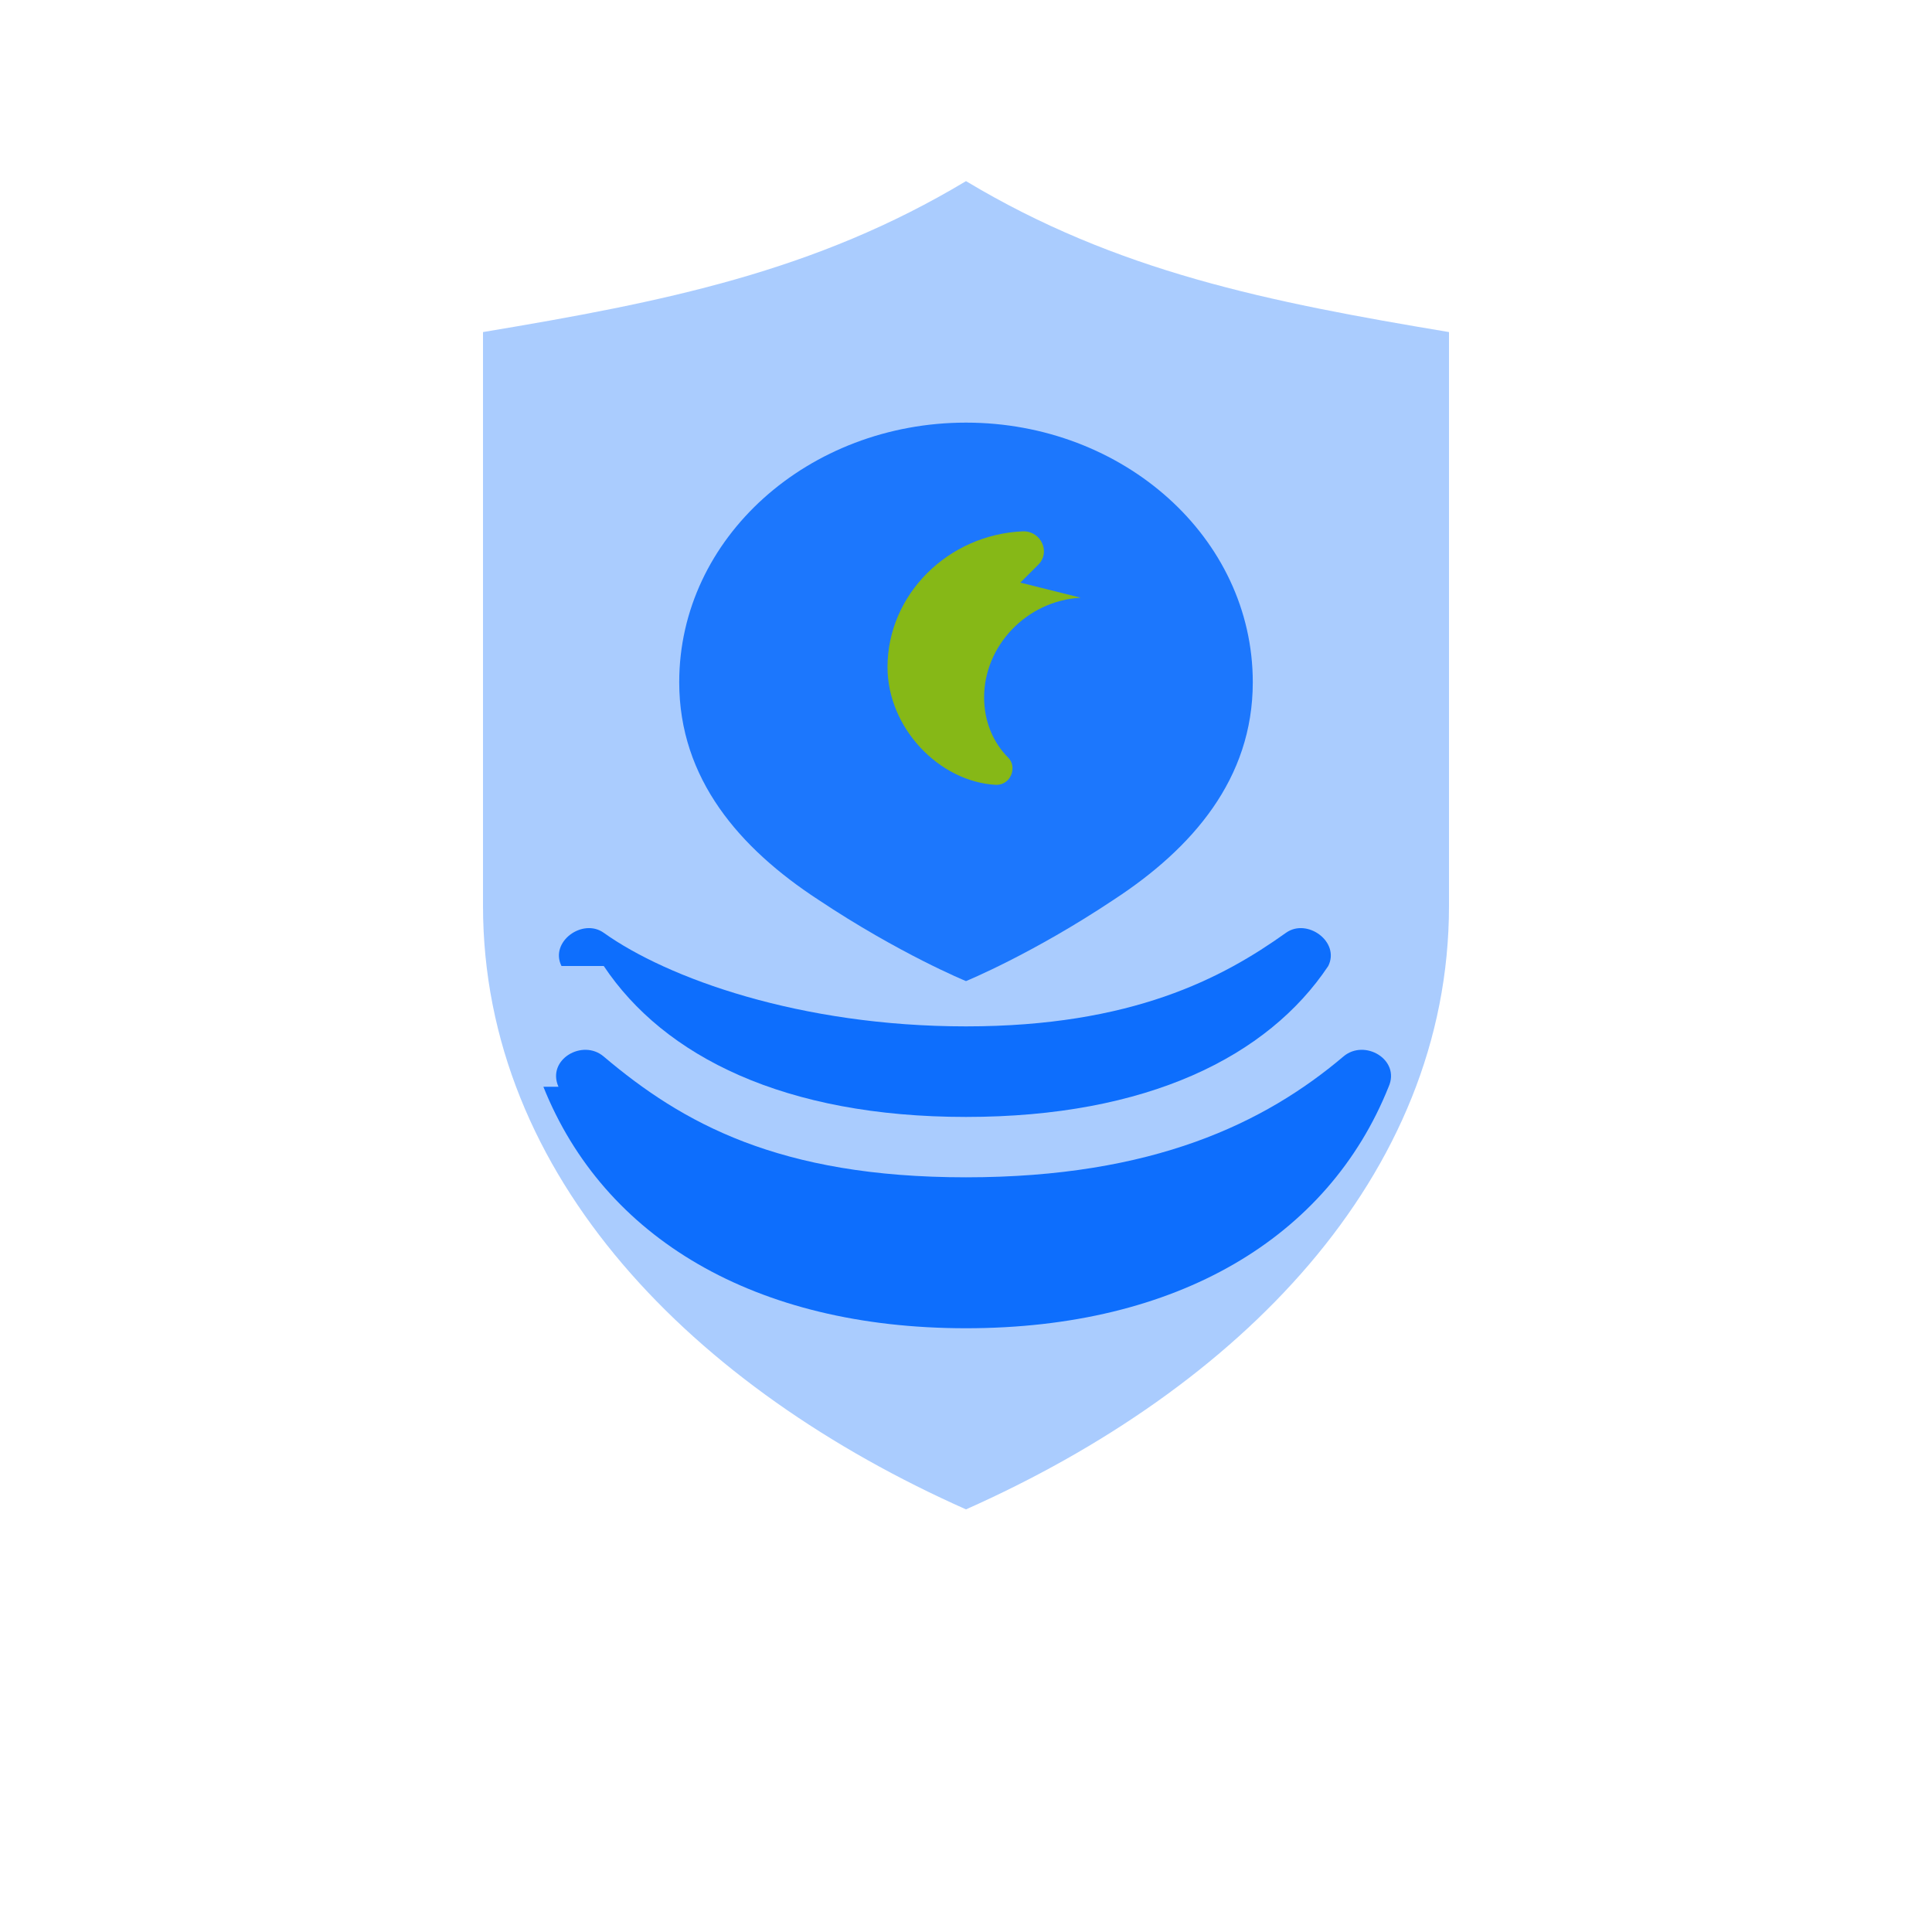<svg xmlns="http://www.w3.org/2000/svg" width="64" height="64" viewBox="0 0 64 64">
  <defs>
    <style>
      .b{fill:#0d6efd}  /* marka mavisi */
      .g{fill:#86b817}  /* zeytin dalı */
    </style>
  </defs>
  <!-- kalkan gölge -->
  <path class="b" d="M32 6c5 3 10 4 16 5v19c0 9-7 16-16 20-9-4-16-11-16-20V11c6-1 11-2 16-5z" opacity=".35"></path>
  <!-- eller -->
  <path class="b" d="M18 36c2 5 7 8 14 8s12-3 14-8c.4-.9-.8-1.6-1.5-1-2.6 2.2-6.3 4-12.5 4S22.6 37.2 20 35c-.7-.6-1.9.1-1.5 1z"></path>
  <path class="b" d="M20 32c2 3 6 5 12 5s10-2 12-5c.4-.8-.7-1.6-1.4-1.1-2.1 1.5-5.1 3.1-10.6 3.1S22.1 32.4 20 30.9c-.7-.5-1.8.3-1.4 1.1z"></path>
  <!-- kalp -->
  <path class="b" d="M32 14c-5.2 0-9.5 3.8-9.5 8.6 0 3.2 2 5.5 4.6 7.2 2.7 1.8 4.9 2.7 4.9 2.7s2.2-.9 4.9-2.7c2.6-1.7 4.6-4 4.6-7.2C41.5 17.8 37.2 14 32 14z" opacity=".9"></path>
  <!-- zeytin dalı -->
  <path class="g" d="M35.8 19.8c-1.8.1-3.2 1.6-3.2 3.3 0 .8.3 1.5.8 2 .3.3.1.9-.4.9-1.9-.1-3.6-1.9-3.6-3.9 0-2.4 2-4.4 4.5-4.5.6 0 .9.7.5 1.1-.2.2-.4.4-.6.6z"></path>
  <!-- dalgalar -->
  </svg>